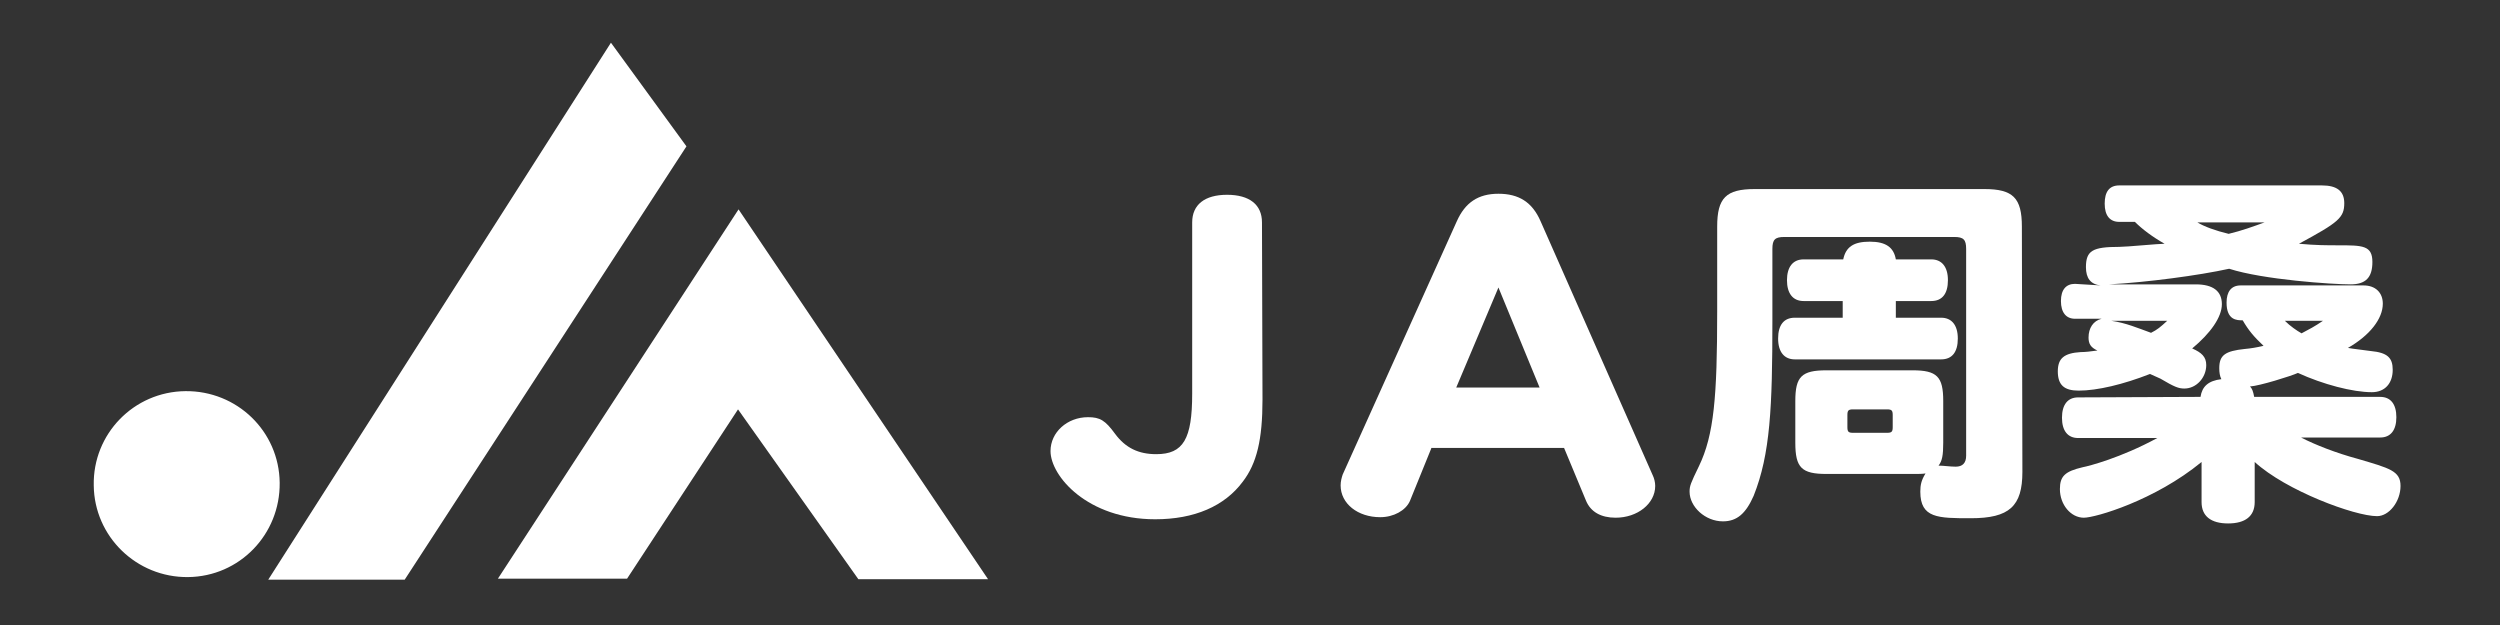<?xml version="1.0" encoding="utf-8"?>
<!-- Generator: Adobe Illustrator 28.0.0, SVG Export Plug-In . SVG Version: 6.00 Build 0)  -->
<svg version="1.1" id="_レイヤー_1のコピー"
	 xmlns="http://www.w3.org/2000/svg" xmlns:xlink="http://www.w3.org/1999/xlink" x="0px" y="0px" viewBox="0 0 480 120"
	 style="enable-background:new 0 0 480 120;" xml:space="preserve">
<rect x="0" y="0" width="480" height="120" fill="#333333" stroke="none"/>
<style type="text/css">
	.st0{fill:#FFFFFF;}
</style>
<polygon class="st0" points="131.8,28.1 77.7,111.3 51.5,111.3 117.3,8.2 "/>
<polygon class="st0" points="95.6,111.1 120.4,111.1 141.7,78.6 164.8,111.2 189.7,111.2 141.8,40.2 "/>
<path class="st0" d="M36.1,110.8c9.9-0.1,17.7-8.2,17.6-18.1c-0.1-9.9-8.2-17.7-18.1-17.6c-9.9,0.1-17.8,8.2-17.6,18.1
	C18.1,103,26.2,110.9,36.1,110.8"/>
<path class="st0" d="M242.4,76.7c0,7.7-1.1,12.3-3.8,15.8c-3.5,4.7-9.3,7.2-16.8,7.2c-13,0-20.1-8.3-20.1-13.1
	c0-3.6,3.2-6.5,7.2-6.5c2.3,0,3.3,0.6,5.2,3.2c2,2.7,4.5,3.9,7.9,3.9c5.2,0,6.9-2.9,6.9-11.6V42.7c0-3.4,2.4-5.3,6.7-5.3
	s6.7,1.9,6.7,5.3L242.4,76.7L242.4,76.7z"/>
<path class="st0" d="M274.8,86.1l-4.1,10.1c-0.8,1.8-3.1,3.1-5.7,3.1c-4.3,0-7.6-2.6-7.6-6.1c0-0.8,0.2-1.5,0.4-2.1l21.9-48.6
	c1.6-3.6,4.1-5.3,8-5.3s6.5,1.6,8.1,5.3l21.5,48.7c0.3,0.6,0.5,1.4,0.5,2.1c0,3.4-3.4,6.1-7.6,6.1c-2.8,0-4.8-1.1-5.7-3.3l-4.2-10.1
	H274.8L274.8,86.1z M279.6,74.4h16l-7.9-19.2L279.6,74.4L279.6,74.4z"/>
<path class="st0" d="M388.3,90.6c0,6.6-2.5,8.9-9.9,8.9c-6.3,0-9.7,0-9.7-5.1c0-1.3,0.2-2.2,1-3.5c-0.6,0.1-1.3,0.1-2.4,0.1h-16.6
	c-4.8,0-6-1.2-6-6v-8c0-4.7,1.2-5.9,6-5.9h16.5c4.7,0,5.9,1.2,5.9,5.9v8c0,2.4-0.2,3.5-0.9,4.4c1,0,2.2,0.2,3.3,0.2
	c1.3,0,2-0.7,2-2.1V47.8c0-1.8-0.5-2.3-2.3-2.3h-32.6c-1.8,0-2.3,0.5-2.3,2.3v13.8c0,16.6-0.4,25.6-3.6,33.6
	c-1.5,3.4-3.2,4.9-5.9,4.9c-3.4,0-6.4-2.8-6.4-5.7c0-1.1,0.2-1.6,1.8-4.9c2.9-6,3.5-13.4,3.5-29.7V43.5c0-5.5,1.7-7.2,7.2-7.2H381
	c5.5,0,7.2,1.7,7.2,7.2L388.3,90.6L388.3,90.6z M353.9,49.8c0.5-2.4,2-3.4,5.1-3.4s4.6,1.1,5,3.4h6.8c2,0,3.2,1.4,3.2,4
	s-1.1,4-3.2,4H364v3.2h8.7c2,0,3.2,1.4,3.2,4s-1.1,4-3.2,4h-28.1c-2,0-3.2-1.4-3.2-4s1.1-4,3.2-4h9.2v-3.2h-7.5
	c-2.1,0-3.2-1.5-3.2-4s1.1-4,3.2-4H353.9L353.9,49.8z M355.8,78.6c-0.9,0-1.1,0.2-1.1,1.1V82c0,0.9,0.2,1.1,1.1,1.1h6.5
	c0.9,0,1.1-0.2,1.1-1.1v-2.3c0-0.9-0.2-1.1-1.1-1.1H355.8z"/>
<path class="st0" d="M403.3,54.8c-1.9-0.2-2.8-1.4-2.8-3.5c0-3.2,1.3-3.9,6.4-3.9c1.4,0,7.5-0.6,8.7-0.6c-2.3-1.3-4.3-2.8-5.7-4.2
	h-3c-1.8,0-2.8-1.2-2.8-3.5s0.9-3.5,2.8-3.5h38.9c2.9,0,4.3,1.1,4.3,3.4c0,2.8-1.1,3.7-8.7,7.8c3.2,0.3,5.5,0.3,7.5,0.3
	c4.7,0,6.6,0,6.6,3.2c0,3-1.3,4.3-4.2,4.3c-3.5,0-16.8-0.9-23.3-3c-5.9,1.3-15.8,2.6-23,3h16.6c3.3,0,5,1.3,5,3.8s-2.2,5.6-5.7,8.5
	c1.8,0.8,2.7,1.6,2.7,3.2c0,2.4-1.9,4.5-4.2,4.5c-1.1,0-1.9-0.3-4.6-1.9c-0.7-0.3-1.3-0.6-2-0.9c-5.1,2-10.1,3.2-13.7,3.2
	c-2.8,0-4-1.1-4-3.7c0-2.5,1.2-3.5,4.4-3.7c0.8,0,1.8-0.1,3.2-0.3c-1.3-0.6-1.7-1.3-1.7-2.5c0-1.8,0.9-3.2,2.5-3.6h-5.1
	c-1.7,0-2.7-1.2-2.7-3.4s1-3.3,2.7-3.3L403.3,54.8L403.3,54.8z M422.5,76.2c0.3-2,1.5-3.1,4-3.4c-0.3-0.6-0.4-1.3-0.4-2.1
	c0-2.5,1.1-3.3,4.9-3.7c1.2-0.1,2.3-0.3,3.6-0.6c-1.9-1.8-2.9-3-4-4.9c-1.1,0-3.1,0-3.1-3.4c0-2.1,0.9-3.3,2.7-3.3h23.6
	c2.3,0,3.7,1.4,3.7,3.5c0,2.9-2.5,6.1-6.7,8.5c0.4,0.1,0.7,0.1,4.4,0.6c3.2,0.3,4.2,1.3,4.2,3.6c0,2.6-1.5,4.3-4,4.3
	c-3.7,0-9.4-1.5-14.2-3.7c-1.3,0.6-7.4,2.5-9.2,2.6c0.4,0.4,0.6,0.9,0.8,2h24.2c2,0,3.1,1.4,3.1,3.9s-1.1,3.9-3.1,3.9h-15.2
	c2.7,1.4,6.8,3,10.9,4.1c6.1,1.8,8.2,2.3,8.2,5.2c0,3-2.2,5.8-4.5,5.8c-4.3,0-17.5-4.9-23.5-10.4v7.7c0,2.7-1.8,4.1-5.1,4.1
	s-5.1-1.4-5.1-4.1v-7.7c-9,7.4-20.4,10.7-22.6,10.7c-2.5,0-4.6-2.5-4.6-5.5c0-2.5,1-3.4,4.4-4.2c1.1-0.2,7.3-1.8,14.3-5.6H399
	c-2,0-3.1-1.4-3.1-3.9s1.1-3.9,3.1-3.9L422.5,76.2L422.5,76.2z M405.4,61.6c2.8,0.4,5.1,1.4,7.6,2.3c1.2-0.6,1.8-1.1,3.1-2.3H405.4
	L405.4,61.6z M421.9,42.7c1.3,0.8,3.5,1.6,6,2.2c2.5-0.6,4.7-1.4,6.9-2.2H421.9z M438.7,61.6c1,1,2.3,1.9,3.2,2.4
	c1.5-0.8,2.5-1.3,4.1-2.4H438.7z"/>
</svg>
